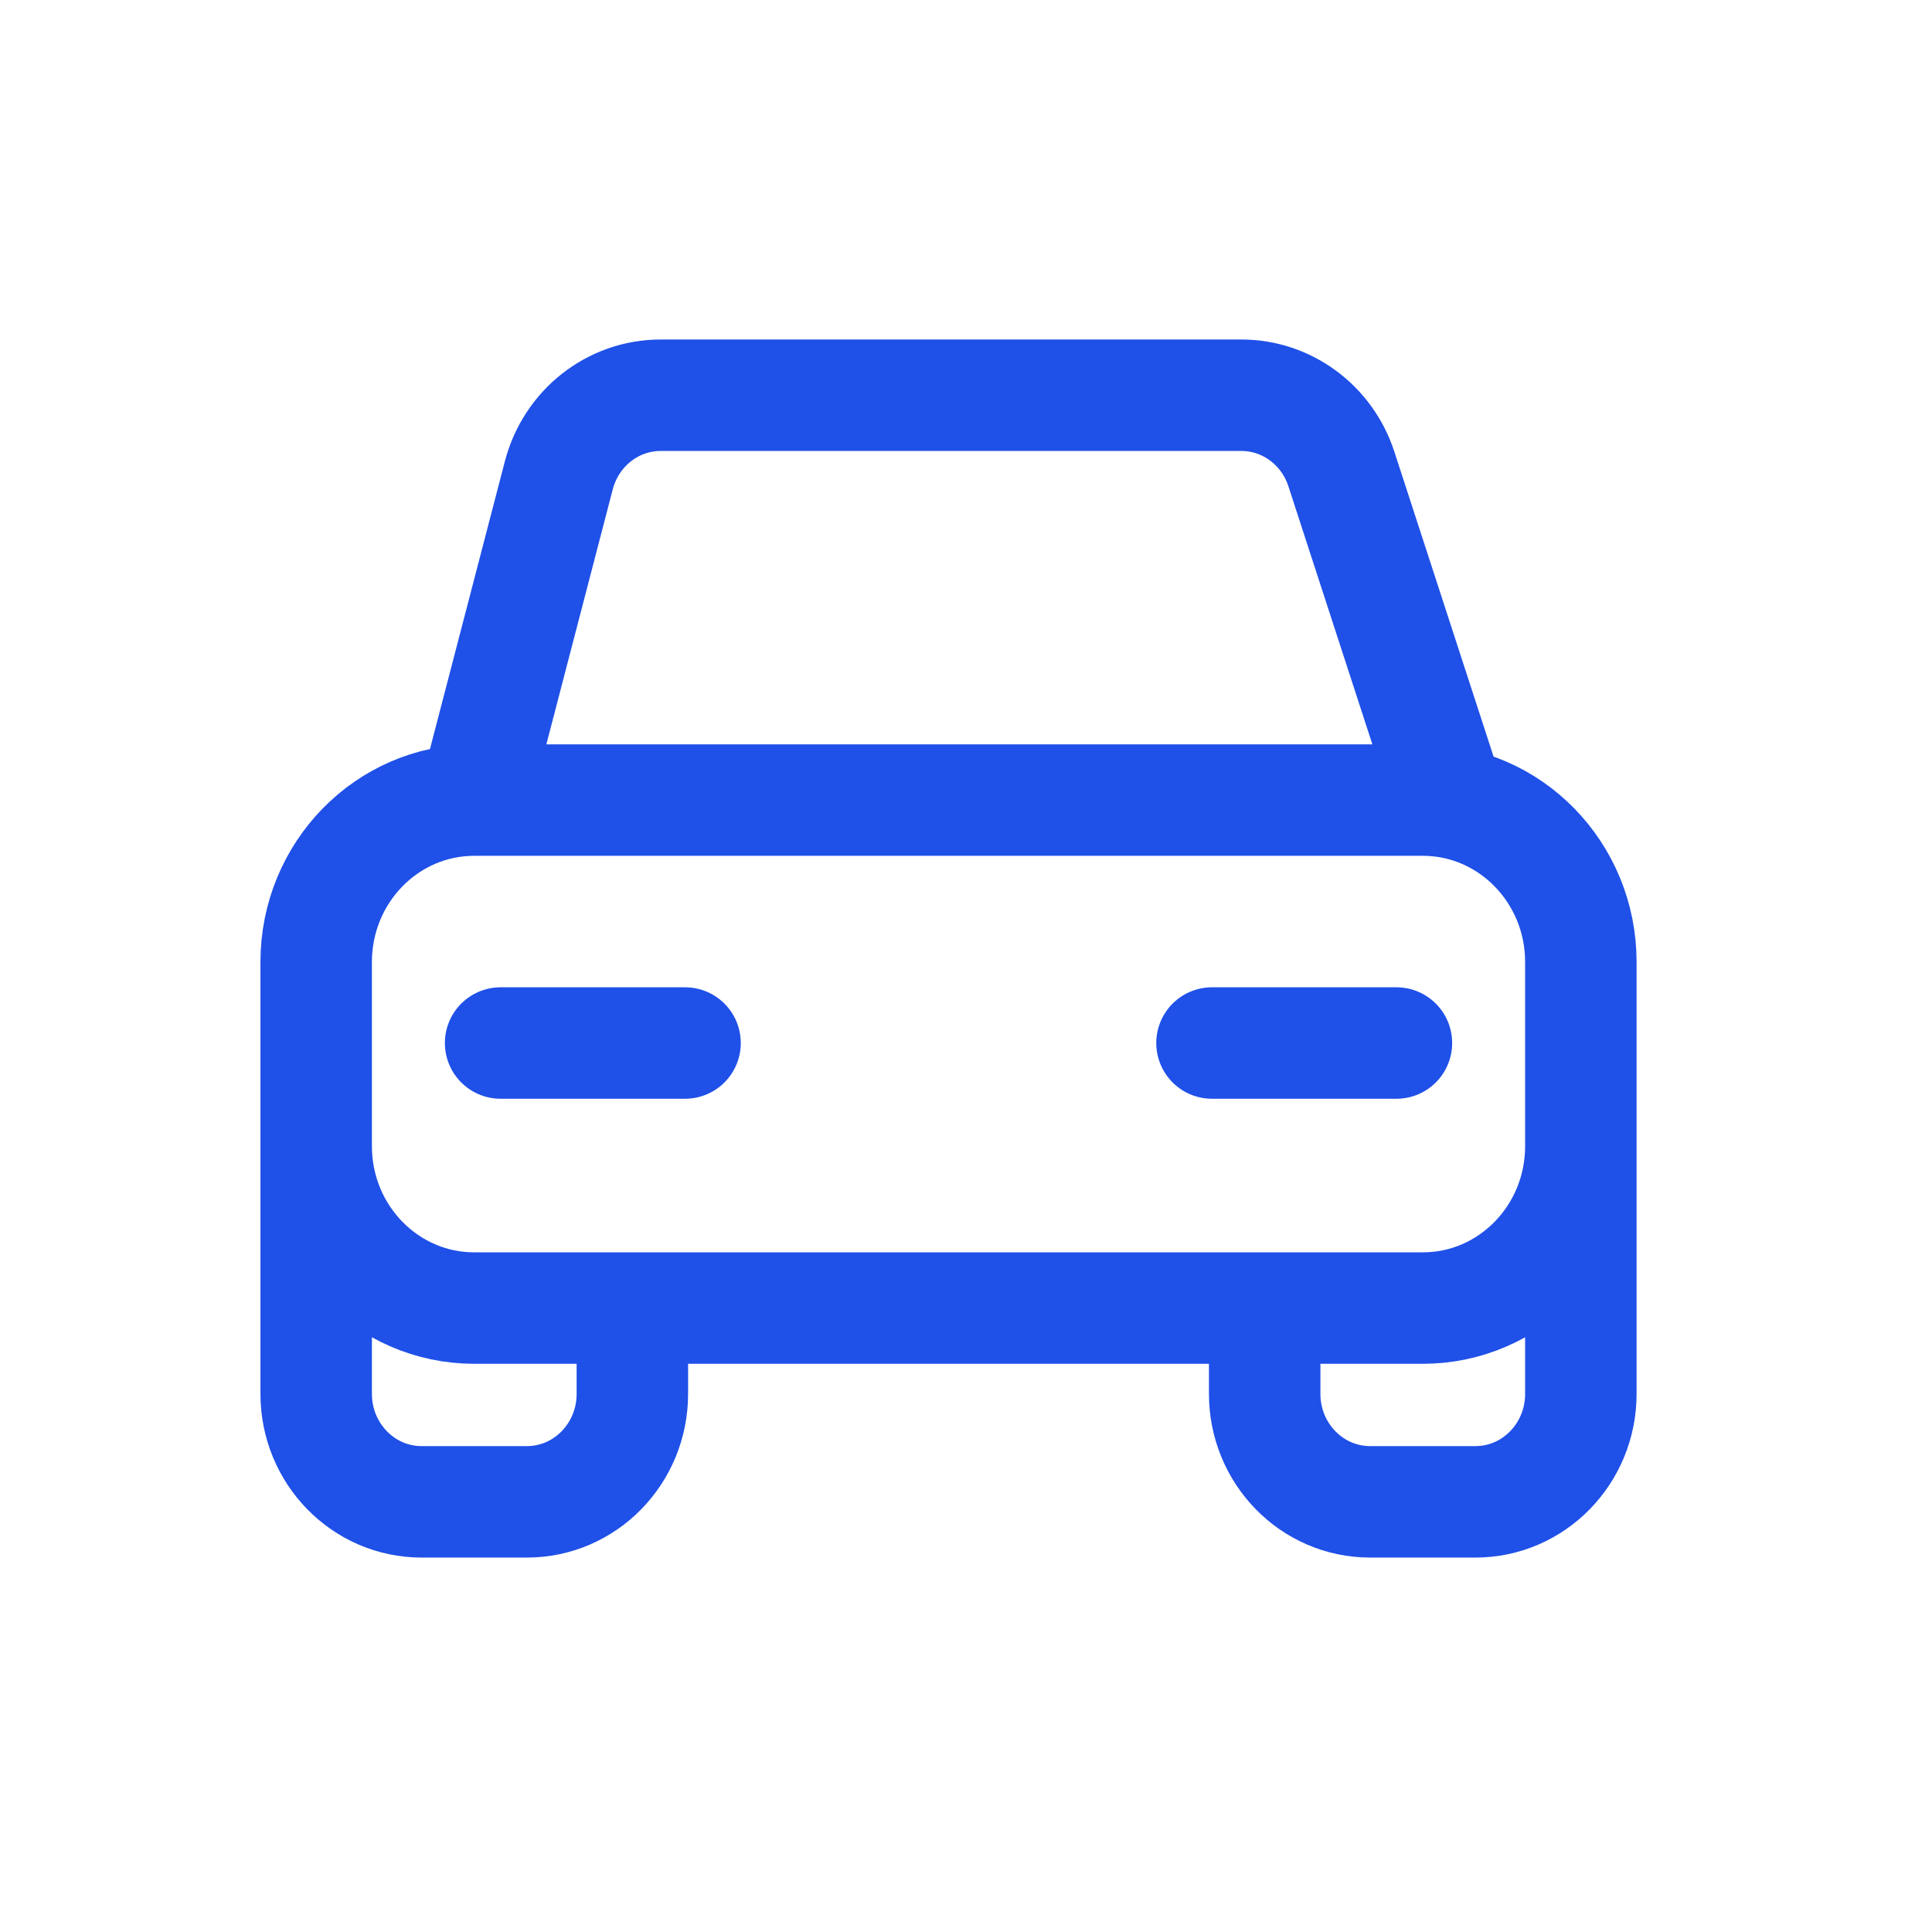 <?xml version="1.0" encoding="UTF-8"?> <svg xmlns="http://www.w3.org/2000/svg" width="52" height="52" viewBox="0 0 52 52" fill="none"><path d="M8.51 30.849V25.893C8.51 23.486 10.415 21.534 12.765 21.534M8.51 30.849C8.51 33.256 10.415 35.207 12.765 35.207H38.294C40.644 35.207 42.549 33.256 42.549 30.849M8.51 30.849V37.516C8.51 39.121 9.78 40.422 11.346 40.422H14.183C15.75 40.422 17.02 39.121 17.02 37.516V35.207M42.549 30.849V25.893C42.549 23.486 40.644 21.534 38.294 21.534H12.765M42.549 30.849V37.516C42.549 39.121 41.279 40.422 39.712 40.422H36.876C35.309 40.422 34.039 39.121 34.039 37.516V35.207M12.765 21.534L15.04 12.795C15.371 11.523 16.495 10.638 17.781 10.638H33.413C34.634 10.638 35.718 11.438 36.104 12.625L39.003 21.534M13.474 28.073H18.438M32.621 28.073H37.585" stroke="#1F50E8" stroke-width="3" stroke-linecap="round" stroke-linejoin="round"></path></svg> 